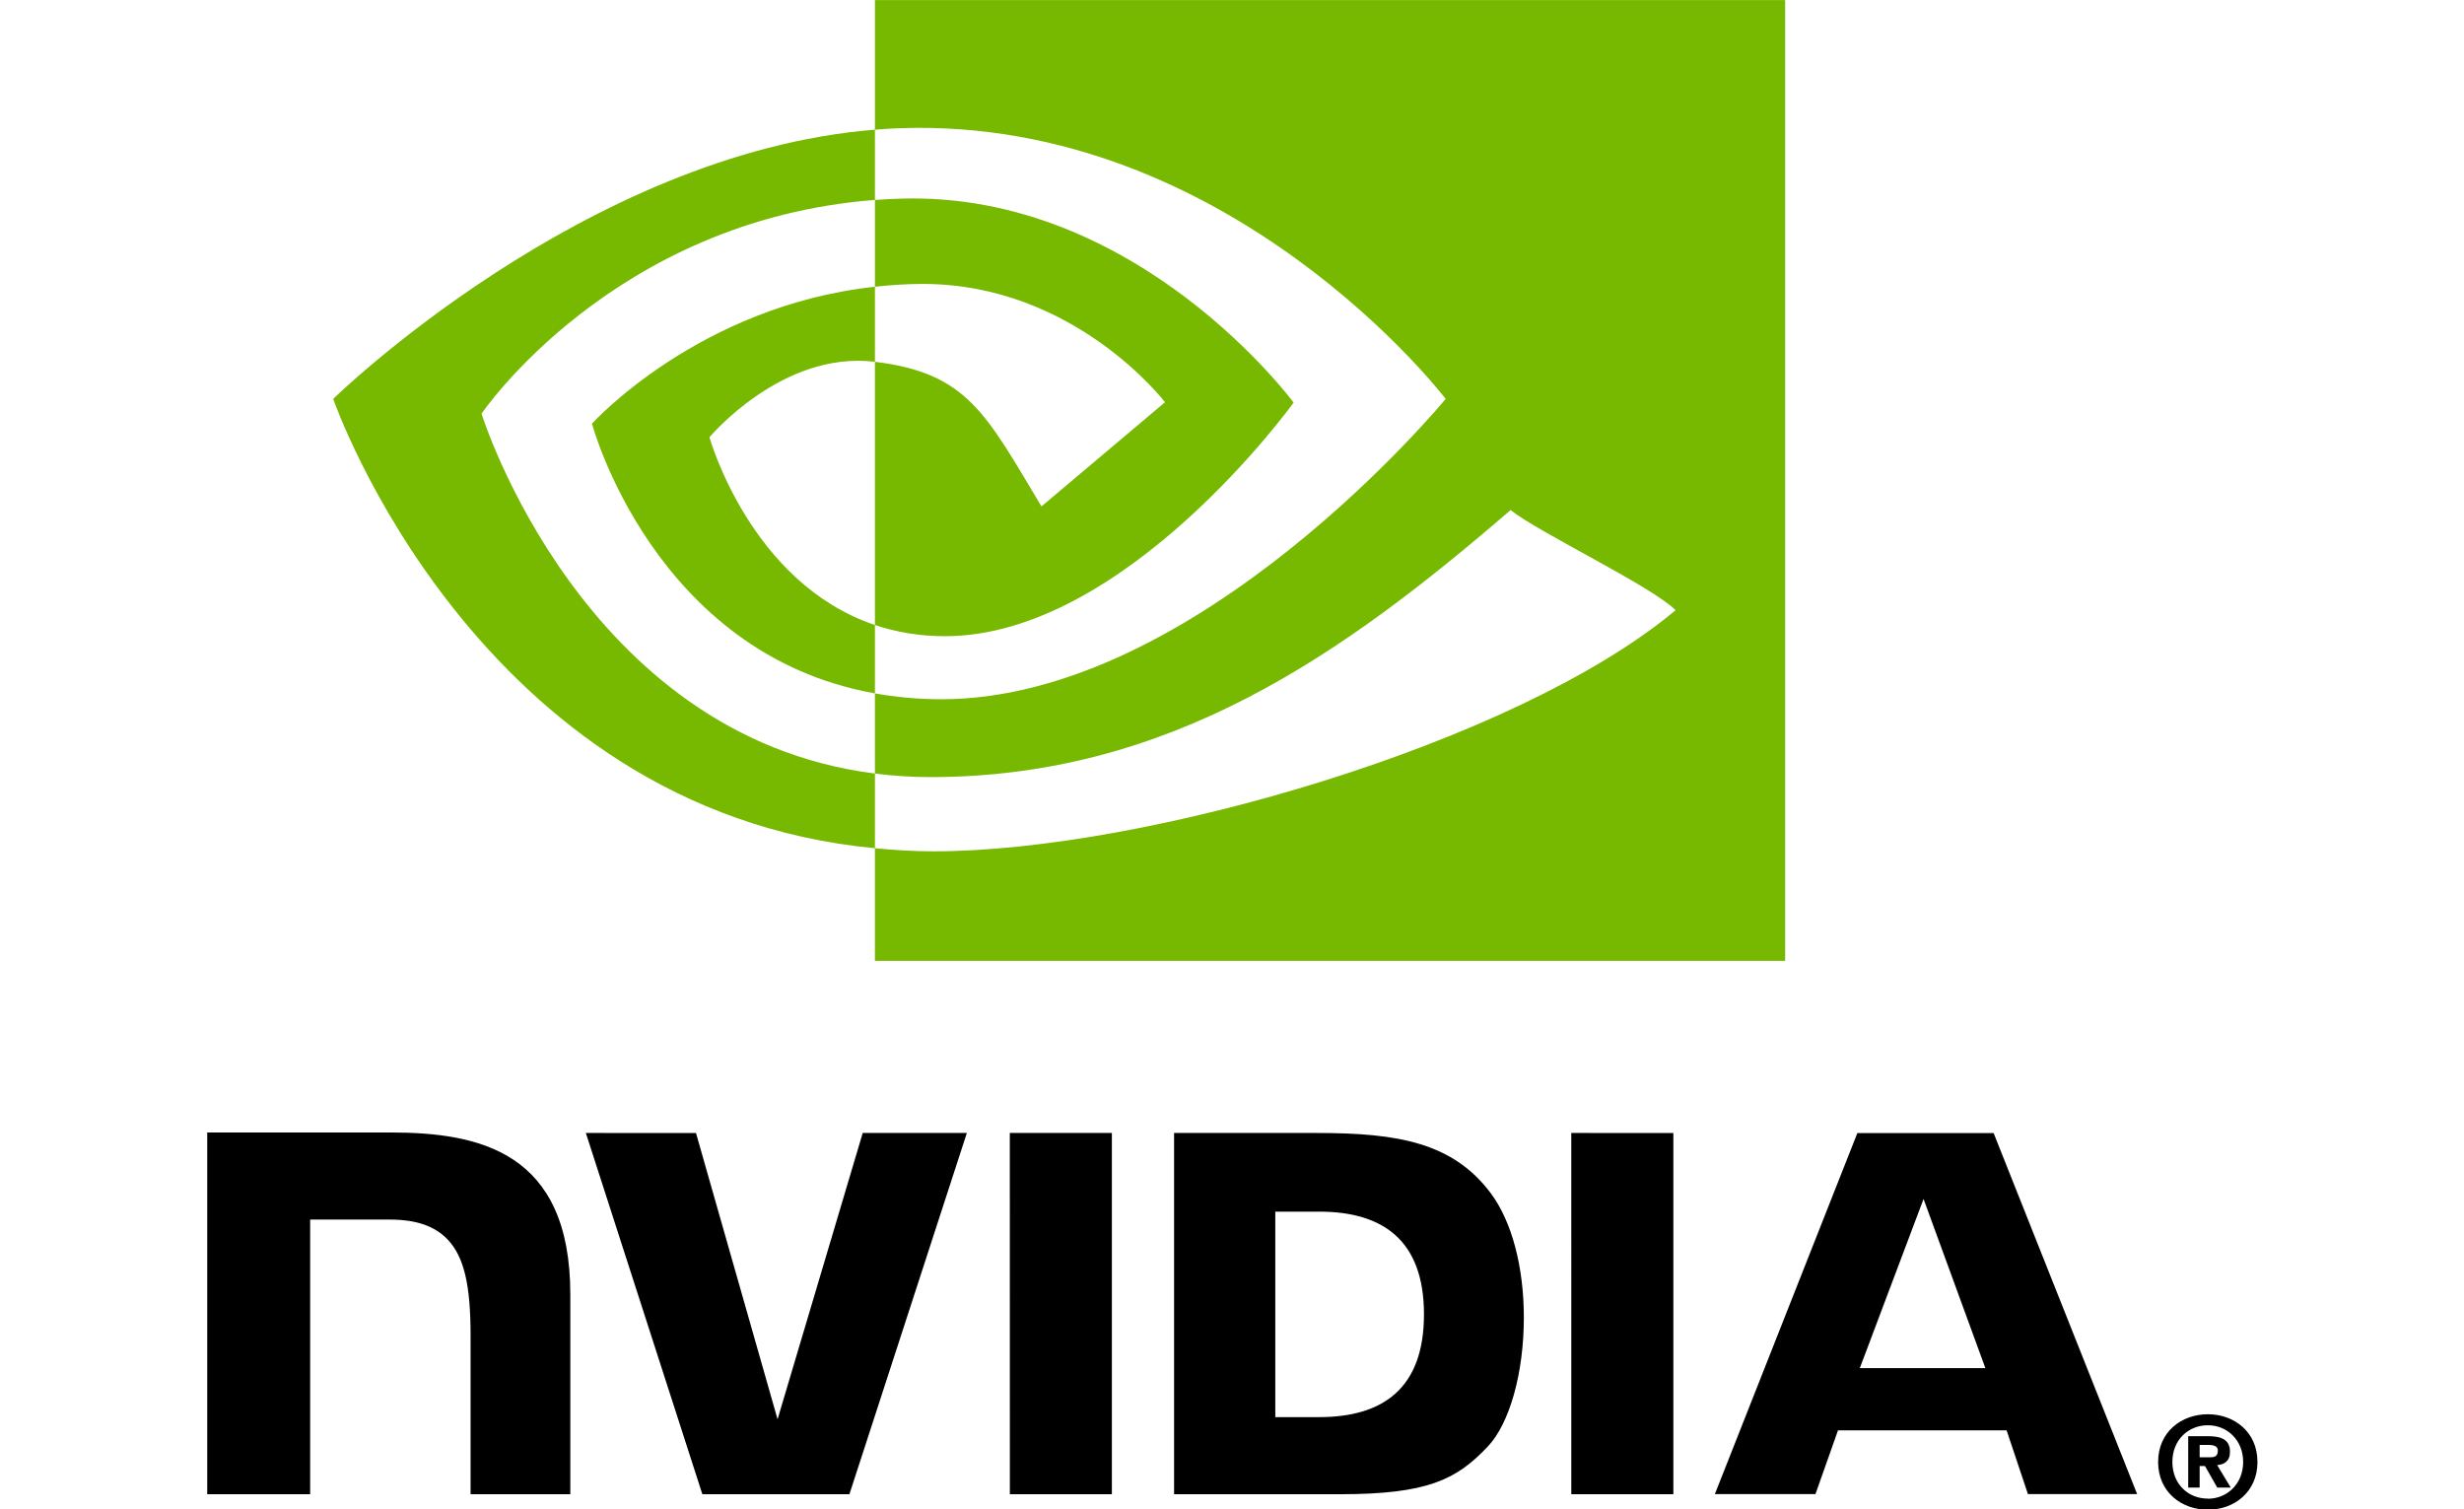 <?xml version="1.0" encoding="UTF-8"?> <svg xmlns="http://www.w3.org/2000/svg" viewBox="0 0 400 245" width="400" height="245"><path fill="none" d="M0 0h400v245H0z"></path><g transform="translate(.317 -29.833) scale(.947)"><title>generated by pstoedit version:3.44 from NVBadge_2D.eps</title><path d="M384.195 282.109c0 3.771-2.769 6.302-6.047 6.302v-.023c-3.371.023-6.089-2.508-6.089-6.278 0-3.769 2.718-6.293 6.089-6.293 3.279-.001 6.047 2.523 6.047 6.292zm2.453 0c0-5.175-4.02-8.179-8.5-8.179-4.511 0-8.531 3.004-8.531 8.179 0 5.172 4.021 8.188 8.531 8.188 4.481 0 8.5-3.016 8.5-8.188m-9.91.692h.91l2.109 3.703h2.316l-2.336-3.859c1.207-.086 2.2-.661 2.2-2.286 0-2.019-1.392-2.668-3.75-2.668h-3.411v8.813h1.961v-3.703m.001-1.492v-2.122h1.364c.742 0 1.753.06 1.753.965 0 .985-.523 1.157-1.398 1.157h-1.719M329.406 237.027l10.598 28.993H318.48l10.926-28.993zm-11.35-11.289l-24.423 61.88h17.246l3.863-10.934h28.903l3.656 10.934h18.722l-24.605-61.888-23.362.008zm-49.033 61.903h17.497v-61.922l-17.5-.004.003 61.926zm-121.467-61.926l-14.598 49.078-13.984-49.074-18.879-.004 19.972 61.926h25.207l20.133-61.926h-17.851zm70.725 13.484h7.52c10.91 0 17.966 4.898 17.966 17.609 0 12.714-7.056 17.613-17.966 17.613h-7.52v-35.222zm-17.35-13.484v61.926h28.366c15.113 0 20.048-2.512 25.384-8.148 3.769-3.957 6.207-12.641 6.207-22.134 0-8.707-2.063-16.468-5.66-21.304-6.481-8.649-15.817-10.34-29.75-10.34h-24.547zm-165.743-.086v62.012h17.645v-47.086l13.672.004c4.527 0 7.754 1.128 9.934 3.457 2.765 2.945 3.894 7.699 3.894 16.395v27.23h17.098v-34.262c0-24.453-15.586-27.75-30.836-27.75H35.188zm137.583.086l.007 61.926h17.489v-61.926h-17.496z"></path><path fill="#77B900" d="M82.211 102.414s22.504-33.203 67.437-36.638V53.73c-49.769 3.997-92.867 46.149-92.867 46.149s24.41 70.565 92.867 77.026v-12.804c-50.237-6.32-67.437-61.687-67.437-61.687zm67.437 36.223v11.726c-37.968-6.769-48.507-46.237-48.507-46.237s18.23-20.195 48.507-23.47v12.867c-.023 0-.039-.007-.058-.007-15.891-1.907-28.305 12.938-28.305 12.938s6.958 24.991 28.363 32.183m0-107.125V53.73c1.461-.112 2.922-.207 4.391-.257 56.582-1.907 93.449 46.406 93.449 46.406s-42.343 51.488-86.457 51.488c-4.043 0-7.828-.375-11.383-1.005v13.739c3.04.386 6.192.613 9.481.613 41.051 0 70.738-20.965 99.484-45.778 4.766 3.817 24.278 13.103 28.289 17.168-27.332 22.883-91.031 41.329-127.144 41.329-3.481 0-6.824-.211-10.11-.528v19.306H305.68V31.512H149.648zm0 49.144V65.777c1.446-.101 2.903-.179 4.391-.226 40.688-1.278 67.382 34.965 67.382 34.965s-28.832 40.043-59.746 40.043c-4.449 0-8.438-.715-12.028-1.922V93.523c15.84 1.914 19.028 8.911 28.551 24.786l21.18-17.859s-15.461-20.277-41.524-20.277c-2.833-.001-5.544.198-8.206.483"></path></g></svg> 